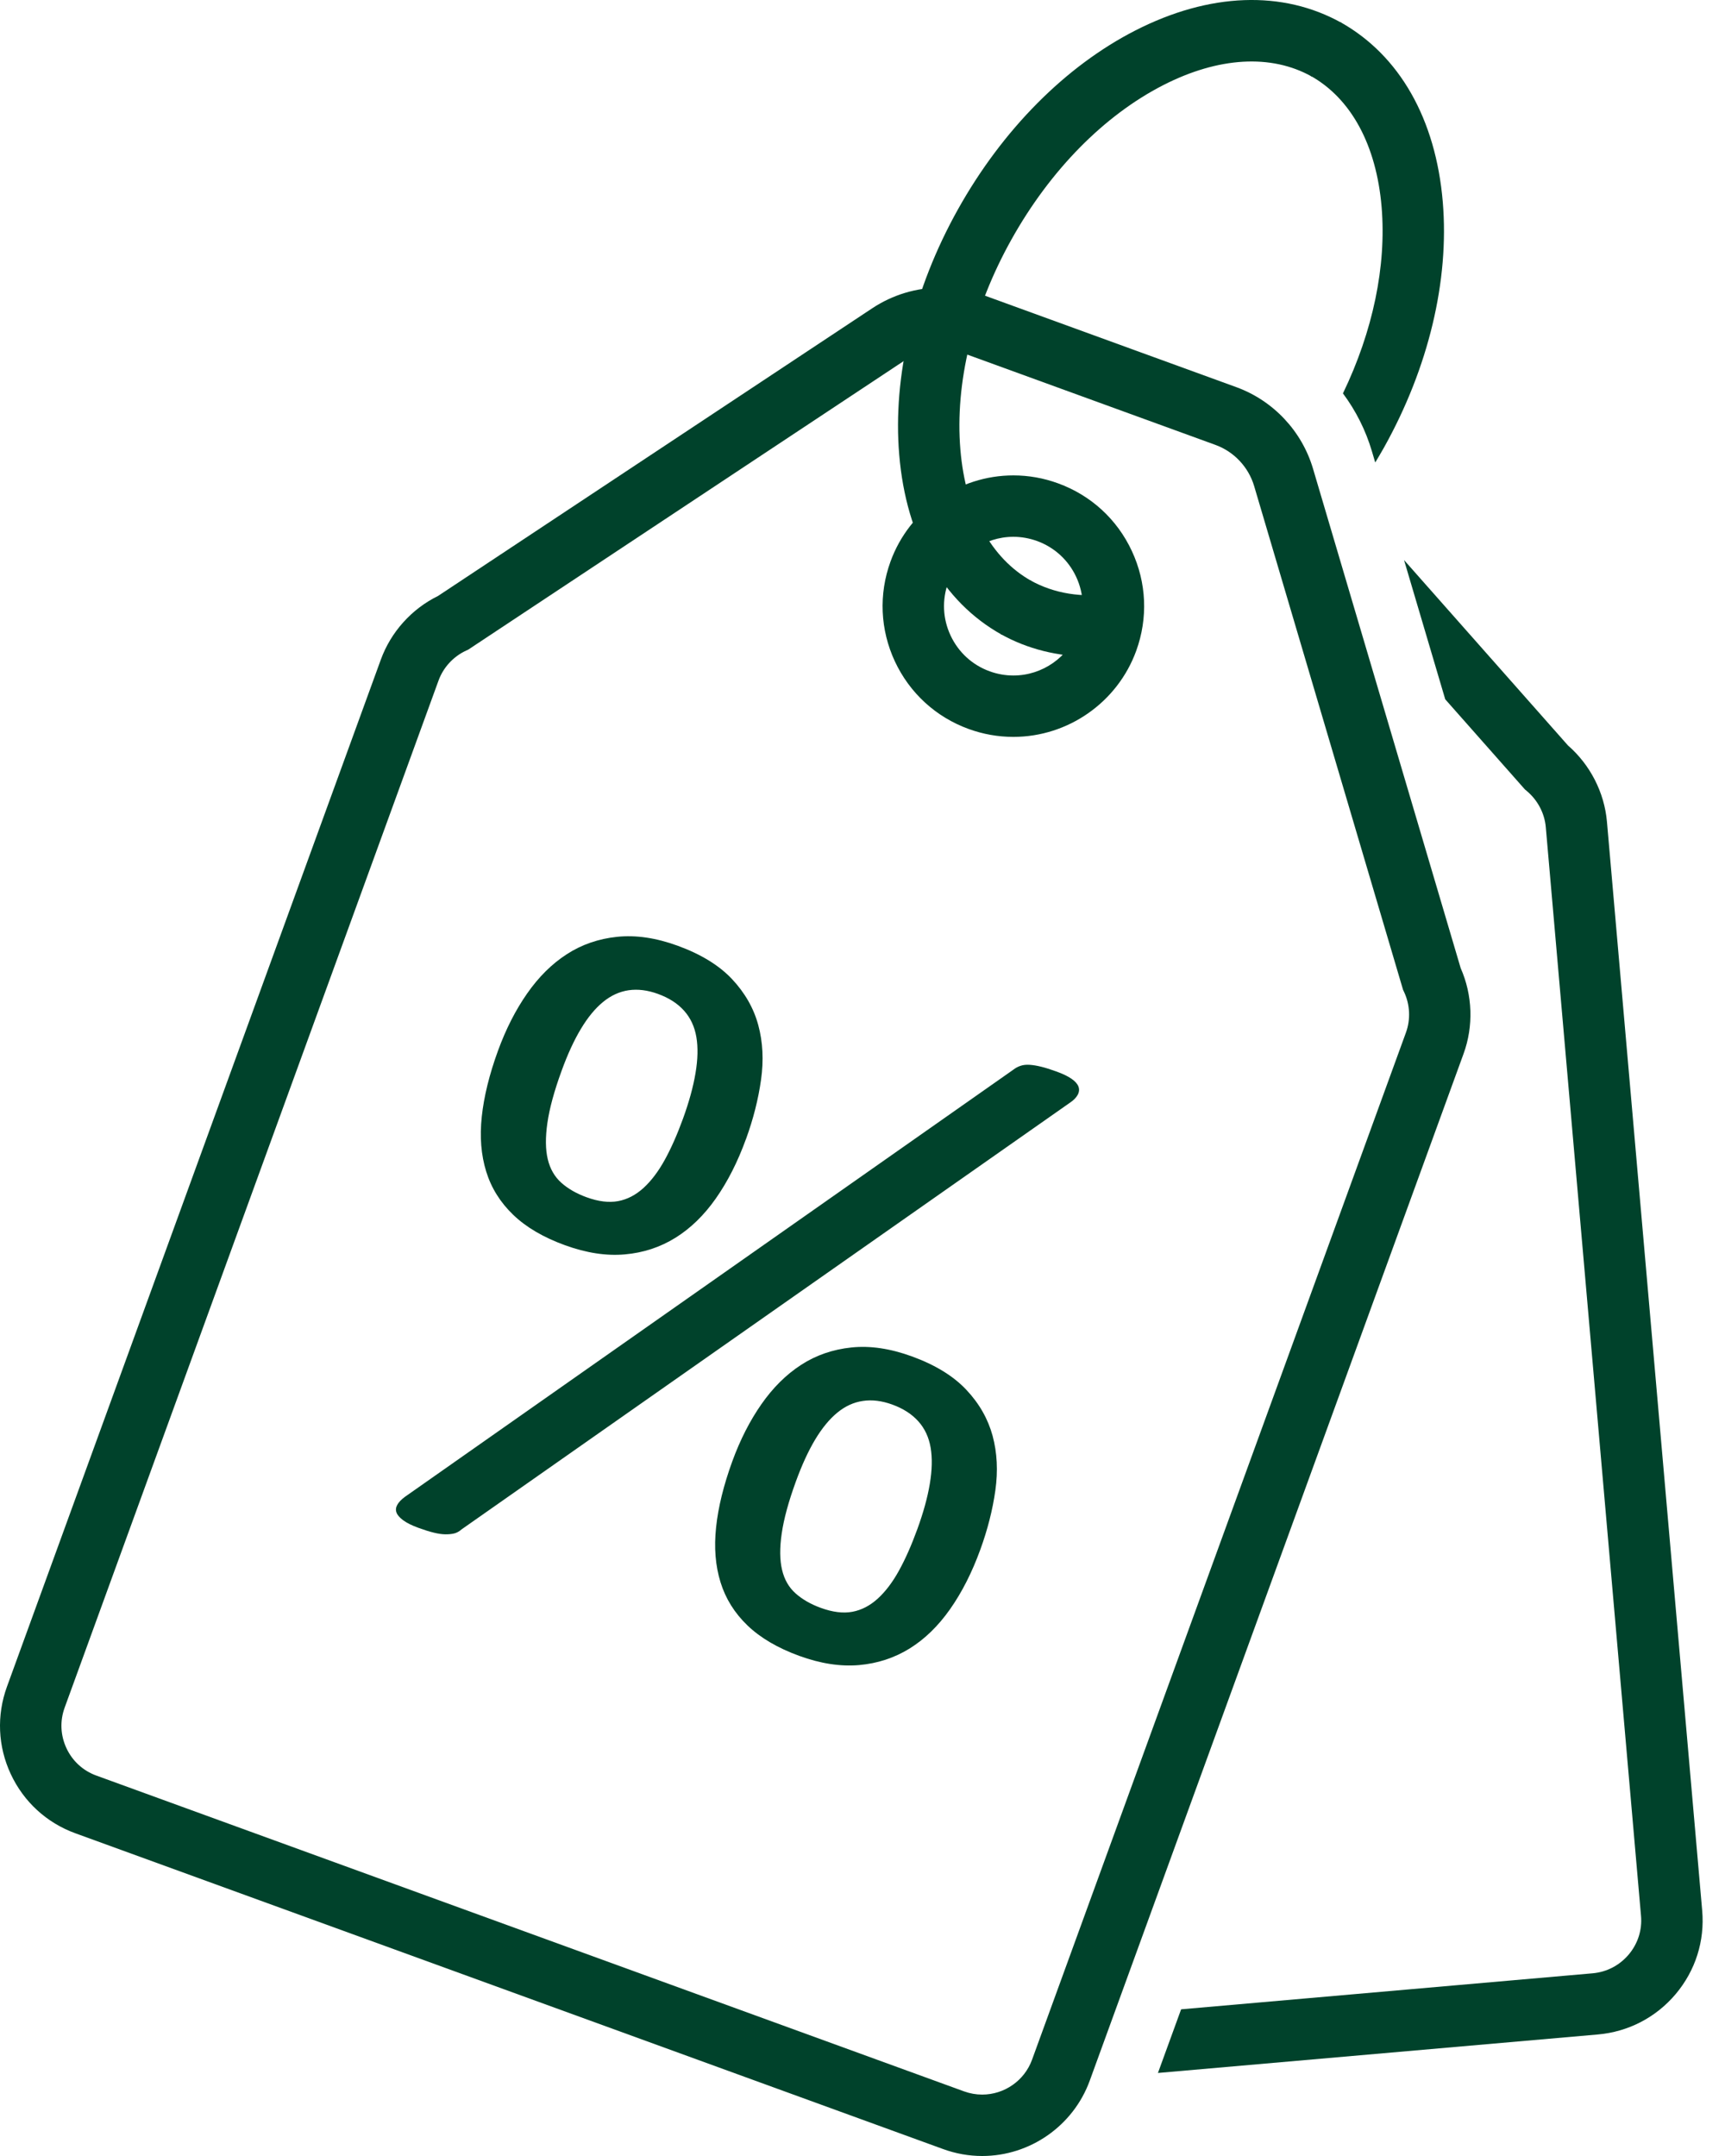<svg width="48" height="60" viewBox="0 0 48 60" fill="none" xmlns="http://www.w3.org/2000/svg">
<g clip-path="url(#clip0_2472_817)">
<path d="M38.445 5.764C38.582 7.404 38.202 9.22 37.369 10.948C37.727 11.429 38.002 11.973 38.175 12.559L38.267 12.871C38.351 12.732 38.433 12.593 38.513 12.451C39.75 10.235 40.331 7.809 40.147 5.621C39.953 3.312 38.942 1.536 37.3 0.618L36.467 2.11C37.597 2.741 38.3 4.039 38.445 5.763V5.764Z" fill="#00422B"></path>
<path d="M47.365 53.167L44.715 22.868C44.644 22.055 44.25 21.285 43.63 20.745L39.069 15.586L40.215 19.461L42.433 21.97L42.483 22.012C42.786 22.265 42.979 22.631 43.013 23.017L45.663 53.317C45.698 53.708 45.576 54.09 45.321 54.393C45.065 54.696 44.708 54.882 44.313 54.916L32.866 55.918L32.221 57.689L44.462 56.618C45.309 56.544 46.078 56.145 46.627 55.495C47.177 54.842 47.44 54.016 47.365 53.168L47.365 53.167Z" fill="#00422B"></path>
<path d="M27.331 60C26.96 60 26.594 59.935 26.243 59.807L2.097 51.019C1.298 50.728 0.66 50.143 0.3 49.372C-0.06 48.602 -0.097 47.737 0.194 46.938L10.597 18.357C10.877 17.587 11.455 16.945 12.189 16.585L24.271 8.579C24.839 8.203 25.499 8.004 26.18 8.004C26.584 8.004 26.982 8.074 27.362 8.212L34.404 10.775C35.429 11.149 36.226 11.996 36.536 13.043L40.645 26.942C40.976 27.69 41.006 28.554 40.726 29.323L30.323 57.904C29.867 59.157 28.665 60 27.331 60H27.331ZM26.18 9.713C25.836 9.713 25.502 9.813 25.215 10.003L13.029 18.079L12.97 18.106C12.615 18.27 12.335 18.574 12.202 18.941L1.799 47.522C1.664 47.893 1.682 48.293 1.849 48.651C2.015 49.008 2.311 49.279 2.681 49.413L26.827 58.202C26.99 58.261 27.16 58.291 27.331 58.291C27.95 58.291 28.507 57.901 28.718 57.32L39.121 28.738C39.255 28.372 39.236 27.959 39.07 27.606L39.042 27.547L34.898 13.527C34.741 12.998 34.338 12.569 33.82 12.381L26.778 9.818C26.586 9.748 26.385 9.712 26.181 9.712L26.18 9.713Z" fill="#00422B"></path>
<path d="M30.343 18.274C29.438 18.274 28.591 18.064 27.842 17.645L28.668 16.149C29.334 16.521 30.108 16.645 30.97 16.518L31.219 18.208C30.923 18.252 30.63 18.273 30.343 18.273V18.274Z" fill="#00422B"></path>
<path d="M28.198 20.507C27.774 20.507 27.355 20.433 26.954 20.287C26.041 19.955 25.312 19.286 24.901 18.406C24.491 17.525 24.448 16.538 24.78 15.625C25.301 14.193 26.675 13.23 28.198 13.23C28.622 13.23 29.041 13.304 29.442 13.451C30.355 13.783 31.084 14.451 31.494 15.332C31.905 16.212 31.948 17.2 31.616 18.113C31.095 19.545 29.721 20.507 28.198 20.507ZM28.198 14.939C27.39 14.939 26.662 15.45 26.385 16.209C26.209 16.694 26.232 17.217 26.45 17.684C26.668 18.151 27.054 18.506 27.538 18.682C27.751 18.759 27.973 18.799 28.198 18.799C29.006 18.799 29.734 18.288 30.01 17.529C30.186 17.045 30.164 16.521 29.946 16.054C29.728 15.587 29.342 15.233 28.858 15.056C28.644 14.979 28.422 14.939 28.198 14.939Z" fill="#00422B"></path>
<path d="M27.869 17.66C26.227 16.743 25.216 14.967 25.022 12.658C24.837 10.469 25.418 8.043 26.655 5.828C27.894 3.61 29.648 1.841 31.594 0.847C33.653 -0.205 35.691 -0.28 37.332 0.637L36.499 2.129C35.372 1.499 33.906 1.584 32.371 2.368C30.723 3.211 29.223 4.735 28.147 6.661C27.073 8.582 26.568 10.661 26.724 12.515C26.869 14.24 27.572 15.537 28.703 16.169L27.869 17.66Z" fill="#00422B"></path>
<path d="M12.843 42.563C12.774 42.622 12.705 42.66 12.634 42.676C12.562 42.693 12.48 42.7 12.387 42.699C12.295 42.697 12.188 42.682 12.068 42.652C11.948 42.623 11.806 42.578 11.641 42.518C11.46 42.452 11.32 42.382 11.22 42.309C11.121 42.235 11.058 42.164 11.033 42.094C11.007 42.024 11.014 41.952 11.055 41.878C11.096 41.804 11.167 41.73 11.269 41.655L28.191 29.773C28.256 29.722 28.325 29.684 28.4 29.66C28.474 29.635 28.559 29.627 28.654 29.633C28.75 29.64 28.855 29.657 28.971 29.686C29.087 29.714 29.231 29.759 29.404 29.822C29.577 29.885 29.714 29.951 29.815 30.021C29.916 30.09 29.98 30.163 30.009 30.238C30.037 30.314 30.03 30.39 29.988 30.469C29.945 30.547 29.875 30.619 29.776 30.685L12.842 42.563H12.843ZM20.757 31.7C20.527 32.334 20.247 32.885 19.918 33.354C19.589 33.822 19.213 34.187 18.792 34.448C18.37 34.71 17.901 34.864 17.385 34.909C16.869 34.955 16.315 34.869 15.722 34.654C15.12 34.435 14.639 34.153 14.28 33.807C13.921 33.462 13.67 33.06 13.529 32.603C13.387 32.145 13.346 31.636 13.406 31.075C13.466 30.514 13.616 29.903 13.856 29.244C14.075 28.643 14.345 28.111 14.667 27.65C14.989 27.188 15.357 26.823 15.772 26.555C16.188 26.286 16.654 26.125 17.173 26.071C17.692 26.017 18.252 26.099 18.854 26.318C19.504 26.555 20.01 26.865 20.37 27.248C20.729 27.631 20.973 28.058 21.1 28.529C21.227 28.999 21.253 29.506 21.177 30.047C21.101 30.588 20.962 31.14 20.758 31.7H20.757ZM19.005 31.132C19.172 30.671 19.289 30.249 19.353 29.866C19.418 29.484 19.426 29.148 19.377 28.86C19.328 28.572 19.214 28.327 19.035 28.127C18.856 27.926 18.614 27.771 18.309 27.66C18.021 27.555 17.748 27.521 17.492 27.558C17.236 27.596 16.998 27.705 16.778 27.886C16.558 28.067 16.353 28.317 16.163 28.635C15.972 28.953 15.793 29.342 15.626 29.803C15.421 30.364 15.29 30.846 15.232 31.249C15.174 31.652 15.177 31.989 15.242 32.26C15.307 32.531 15.433 32.749 15.62 32.916C15.806 33.082 16.04 33.216 16.32 33.318C16.649 33.438 16.942 33.474 17.197 33.427C17.452 33.38 17.688 33.258 17.904 33.062C18.12 32.865 18.317 32.605 18.495 32.283C18.673 31.961 18.843 31.577 19.005 31.132H19.005ZM27.277 43.128C27.046 43.763 26.766 44.314 26.437 44.782C26.108 45.25 25.733 45.615 25.311 45.877C24.889 46.138 24.421 46.292 23.905 46.338C23.389 46.383 22.834 46.298 22.241 46.082C21.64 45.863 21.16 45.581 20.8 45.236C20.44 44.89 20.19 44.489 20.049 44.032C19.907 43.574 19.866 43.065 19.926 42.503C19.985 41.942 20.136 41.332 20.375 40.673C20.594 40.071 20.865 39.54 21.187 39.078C21.509 38.617 21.877 38.252 22.292 37.983C22.707 37.714 23.174 37.553 23.693 37.499C24.211 37.445 24.772 37.528 25.373 37.747C26.024 37.984 26.529 38.294 26.889 38.677C27.249 39.059 27.492 39.487 27.62 39.957C27.747 40.428 27.773 40.934 27.697 41.476C27.621 42.017 27.481 42.568 27.277 43.128H27.277ZM25.524 42.56C25.692 42.099 25.809 41.677 25.873 41.294C25.937 40.912 25.945 40.577 25.896 40.288C25.847 40 25.733 39.755 25.554 39.555C25.375 39.355 25.134 39.199 24.829 39.088C24.54 38.983 24.268 38.949 24.012 38.987C23.755 39.024 23.518 39.133 23.298 39.314C23.078 39.495 22.873 39.745 22.682 40.063C22.492 40.381 22.313 40.77 22.145 41.232C21.941 41.792 21.81 42.274 21.752 42.677C21.693 43.081 21.697 43.418 21.762 43.689C21.826 43.96 21.952 44.178 22.139 44.344C22.326 44.51 22.559 44.644 22.839 44.746C23.169 44.866 23.461 44.902 23.716 44.855C23.971 44.808 24.207 44.686 24.423 44.49C24.639 44.293 24.836 44.034 25.014 43.711C25.192 43.389 25.362 43.005 25.524 42.56Z" fill="#00422B"></path>
</g>
<defs>
<clipPath id="clip0_2472_817">
<rect width="47.377" height="60" fill="white"></rect>
</clipPath>
</defs>
</svg>
